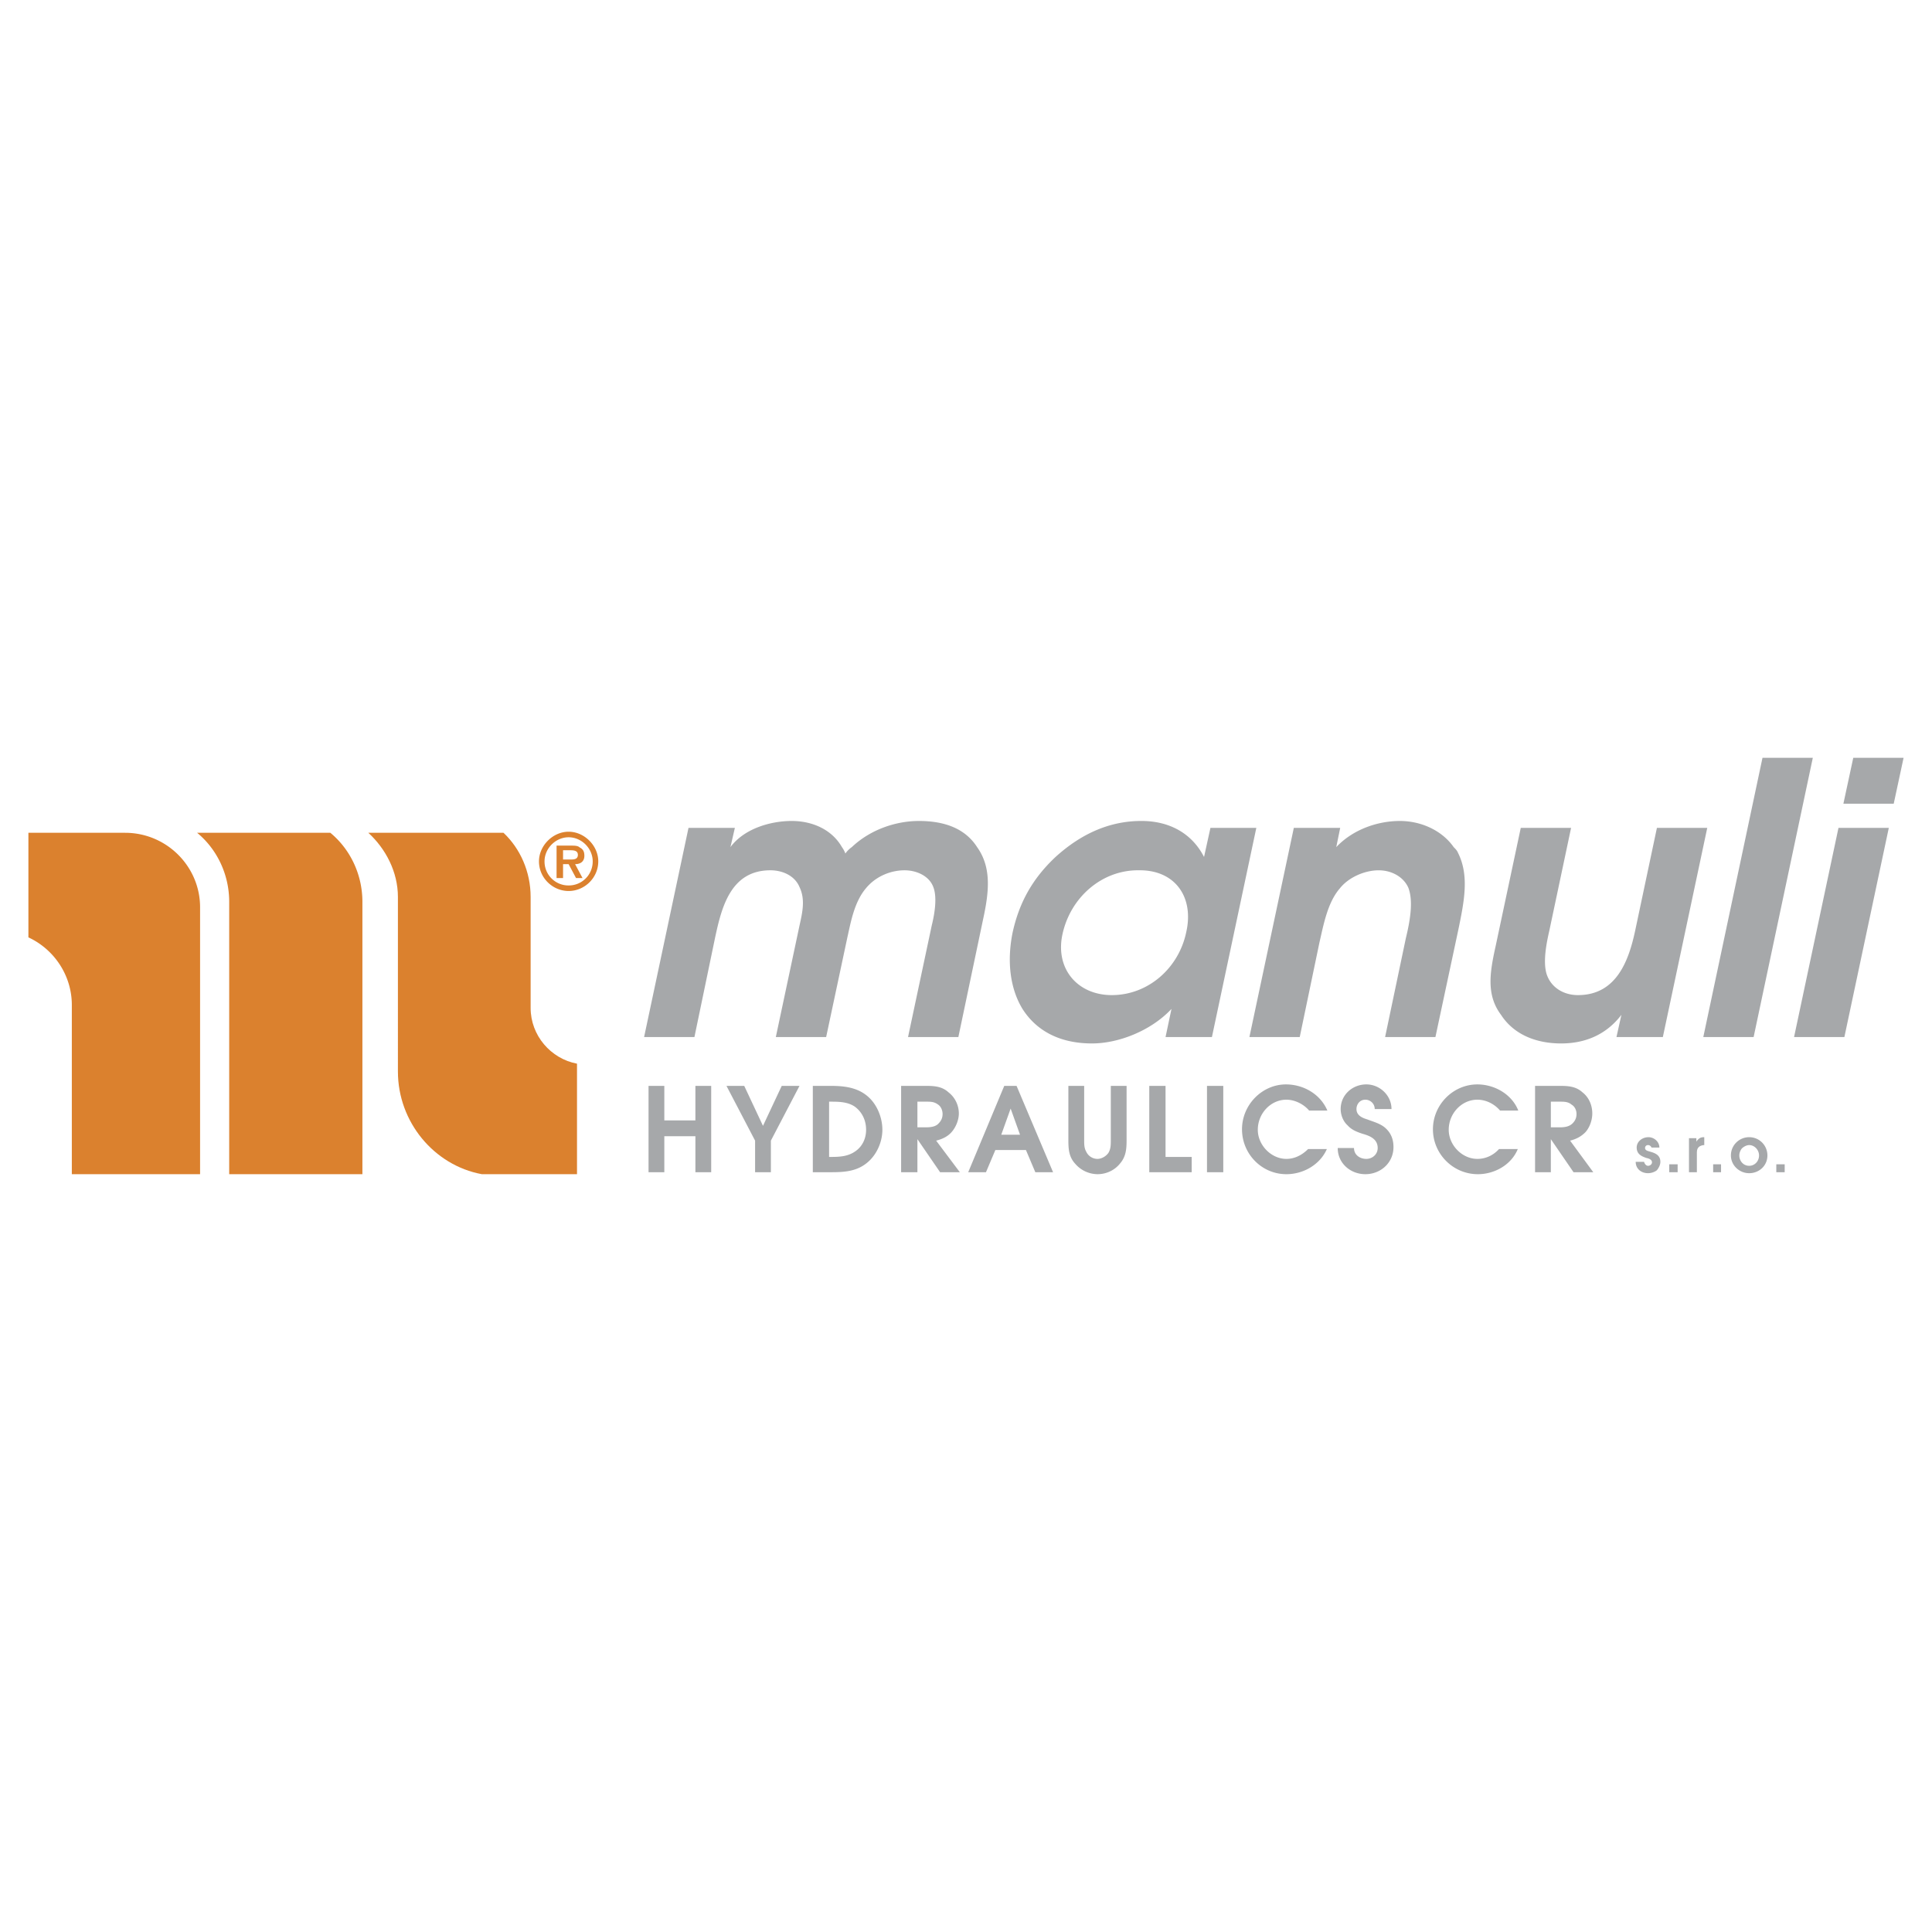 <svg xmlns="http://www.w3.org/2000/svg" width="2500" height="2500" viewBox="0 0 192.756 192.756"><g fill-rule="evenodd" clip-rule="evenodd"><path fill="#fff" d="M0 0h192.756v192.756H0V0z"/><path d="M2.834 83.088h9.647c4.134 0 7.481 3.347 7.481 7.433v26.628H7.166v-16.883c0-2.953-1.772-5.562-4.332-6.744V83.088zM32.958 83.088c1.969 1.625 3.199 4.135 3.199 6.891v27.17h-13.29v-27.17c0-2.756-1.23-5.267-3.199-6.891h13.29zM56.731 88.896c1.571 0 2.958-1.294 2.958-2.958 0-1.571-1.387-2.958-2.958-2.958s-2.958 1.387-2.958 2.958c-.001 1.665 1.387 2.958 2.958 2.958zm0-.554a2.387 2.387 0 0 1-2.403-2.404c0-1.294 1.109-2.403 2.403-2.403s2.403 1.109 2.403 2.403a2.387 2.387 0 0 1-2.403 2.404zm.647-2.126c.555 0 .924-.278.924-.832 0-.37-.092-.647-.462-.832-.185-.185-.555-.185-.832-.185h-1.479v3.235h.647v-1.387h.555l.739 1.387h.647l-.739-1.386zm-1.202-.463v-.924h.647c.37 0 .832 0 .832.462 0 .37-.277.462-.647.462h-.832z" fill="#db812e"/><path d="M64.705 116.952h1.575v-3.593h3.101v3.593h1.575v-8.613H69.38v3.445h-3.1v-3.445h-1.575v8.613zm10.631 0h1.575v-3.15l2.855-5.463h-1.772l-1.871 3.986-1.87-3.986h-1.772l2.855 5.463v3.15zm5.759 0h1.87c1.329 0 2.56-.099 3.593-.984.935-.788 1.477-2.067 1.477-3.248 0-1.231-.542-2.56-1.477-3.348-1.034-.886-2.363-1.033-3.642-1.033h-1.821v8.613zm1.624-1.525v-5.513h.099c.836 0 1.723 0 2.461.492.738.541 1.132 1.378 1.132 2.313 0 .836-.344 1.624-1.033 2.116-.739.541-1.575.591-2.461.591h-.198v.001zm7.187 1.525h1.624v-3.298l2.264 3.298h1.969l-2.363-3.15c.591-.147 1.132-.394 1.526-.837.442-.492.738-1.23.738-1.87 0-.837-.394-1.624-1.034-2.116-.64-.591-1.427-.64-2.215-.64h-2.51v8.613h.001zm1.624-4.479v-2.559h.886c.443 0 .788 0 1.182.295.295.197.443.591.443.936 0 .394-.148.688-.394.935-.295.345-.837.394-1.28.394h-.837v-.001zm5.069 4.479h1.772l.936-2.215h3.051l.936 2.215h1.771l-3.641-8.613h-1.23l-3.595 8.613zm3.297-3.741l.936-2.608.936 2.608h-1.872zm6.696-4.872v5.414c0 .886.049 1.674.688 2.362a2.963 2.963 0 0 0 2.217 1.034c.885 0 1.723-.395 2.264-1.083.59-.689.639-1.477.639-2.313v-5.414h-1.574v5.414c0 .443 0 .886-.246 1.28-.246.344-.689.59-1.082.59-.494 0-.936-.295-1.133-.738-.197-.345-.197-.738-.197-1.132v-5.414h-1.576zm8.072 8.613h4.232v-1.525h-2.609v-7.088h-1.623v8.613zm5.758 0h1.625v-8.613h-1.625v8.613zm10.09-2.313c-.59.591-1.328.984-2.166.984-1.525 0-2.854-1.378-2.854-2.903 0-1.625 1.279-3.003 2.854-3.003.838 0 1.723.443 2.266 1.083h1.82c-.689-1.624-2.363-2.608-4.135-2.608-2.361 0-4.381 2.018-4.381 4.479s1.969 4.479 4.43 4.479c1.674 0 3.348-.936 4.037-2.511h-1.871zm2.953-.099c0 1.526 1.279 2.609 2.756 2.609 1.527 0 2.807-1.133 2.807-2.708 0-.836-.295-1.477-.887-1.969-.492-.394-1.082-.541-1.723-.787-.492-.147-1.082-.394-1.082-1.033 0-.492.344-.936.885-.936.494 0 .936.394.936.936h1.674c0-1.379-1.182-2.461-2.51-2.461-1.379 0-2.561 1.033-2.561 2.461 0 .59.248 1.23.689 1.624.395.443.887.64 1.477.837.689.196 1.527.492 1.527 1.427 0 .64-.543 1.083-1.133 1.083-.641 0-1.23-.394-1.23-1.083h-1.625zm16.096.099c-.541.591-1.279.984-2.166.984-1.525 0-2.855-1.378-2.855-2.903 0-1.625 1.281-3.003 2.855-3.003.887 0 1.723.443 2.264 1.083h1.822c-.641-1.624-2.363-2.608-4.086-2.608-2.412 0-4.43 2.018-4.43 4.479s2.018 4.479 4.479 4.479c1.674 0 3.348-.936 3.988-2.511h-1.871zm3.593 2.313h1.574v-3.298l2.264 3.298h1.969l-2.312-3.15c.59-.147 1.082-.394 1.525-.837.443-.492.689-1.23.689-1.87 0-.837-.344-1.624-.984-2.116-.641-.591-1.428-.64-2.215-.64h-2.51v8.613zm1.575-4.479v-2.559h.887c.441 0 .836 0 1.18.295.346.197.494.591.494.936 0 .394-.148.688-.395.935-.346.345-.838.394-1.279.394h-.887v-.001zm10.828 2.018c0-.591-.541-1.034-1.082-1.034-.641 0-1.182.443-1.182 1.034 0 .295.098.542.344.738.197.147.346.197.592.295.246.05.59.148.59.443 0 .196-.197.345-.393.345-.197 0-.346-.197-.395-.395h-.836c0 .689.541 1.133 1.23 1.133.295 0 .639-.099.885-.296.197-.245.346-.541.346-.837 0-.688-.543-.885-1.084-1.033-.146-.049-.443-.099-.443-.345 0-.196.148-.295.297-.295.146 0 .295.099.344.246h.787v.001zm.984 2.461h.838v-.788h-.838v.788zm1.969 0h.787v-1.821c0-.295 0-.541.248-.738a.936.936 0 0 1 .49-.147v-.788h-.049c-.344 0-.541.148-.738.443v-.345h-.738v3.396zm2.412 0h.787v-.788h-.787v.788zm3.594-3.495c-.984 0-1.822.788-1.822 1.821 0 .985.838 1.772 1.822 1.772s1.82-.738 1.82-1.772c0-.984-.787-1.821-1.82-1.821zm0 .788c.541 0 .984.492.984 1.033 0 .591-.443 1.034-.984 1.034-.592 0-.984-.492-.984-1.034 0-.245.098-.492.246-.688.197-.197.492-.345.738-.345zm2.707 2.707h.836v-.788h-.836v.788zM64.262 103.466h5.021l2.067-9.943c.64-2.953 1.526-6.694 5.513-6.694 1.28 0 2.461.591 2.904 1.674.591 1.23.295 2.51 0 3.839l-2.363 11.124h5.021l2.117-9.943c.344-1.525.689-3.543 1.87-4.921.984-1.182 2.461-1.772 3.839-1.772 1.181 0 2.363.542 2.805 1.526.493 1.034.197 2.806-.098 3.987l-2.363 11.124h5.021l2.461-11.715c.59-2.707.885-5.168-.59-7.235-1.231-1.919-3.348-2.609-5.809-2.609-2.264 0-4.823.837-6.694 2.609a2.592 2.592 0 0 0-.64.64 2.629 2.629 0 0 0-.344-.64c-.984-1.723-2.904-2.609-5.021-2.609-1.969 0-4.676.689-6.103 2.609l.442-1.919h-4.626l-4.43 20.868zm61.082-20.869h-4.578l-.639 2.903c-1.182-2.313-3.396-3.593-6.252-3.593-3.051 0-5.906 1.181-8.564 3.593-2.361 2.215-3.641 4.627-4.281 7.531-.59 2.904-.246 5.611.984 7.629 1.379 2.166 3.691 3.445 6.939 3.445 2.658 0 5.906-1.279 7.926-3.445l-.592 2.806h4.627l4.43-20.869zm-6.989 10.384c-.738 3.593-3.791 6.301-7.434 6.301-3.396 0-5.66-2.608-4.922-6.054.789-3.692 3.938-6.448 7.629-6.399 3.595-.049 5.515 2.658 4.727 6.152zm6.299 10.485h5.021l1.969-9.45c.393-1.674.787-3.938 2.018-5.365.887-1.132 2.51-1.821 3.889-1.821 1.279 0 2.461.64 2.953 1.723.541 1.378.148 3.446-.246 5.07l-2.066 9.844h5.02l2.312-10.829c.543-2.658 1.084-5.267-.049-7.531-.098-.246-.246-.394-.441-.59-1.133-1.625-3.201-2.609-5.365-2.609-2.215 0-4.678.837-6.35 2.609l.393-1.919h-4.627l-4.431 20.868zm40.657-20.869l-2.166 10.237c-.639 3.002-1.869 6.448-5.709 6.448-1.525 0-2.756-.837-3.15-2.166-.344-1.23 0-3.002.295-4.282l2.166-10.237h-5.02l-2.51 11.812c-.592 2.658-.936 4.873.541 6.842 1.279 1.969 3.494 2.854 6.004 2.854 2.264 0 4.43-.787 6.006-2.854l-.492 2.215h4.627l4.43-20.869h-5.022zm4.627 20.869h5.021l5.906-27.859h-5.021l-5.906 27.859zm9.056 0h5.02l4.432-20.869h-5.021l-4.431 20.869zm4.922-23.281h5.021l.984-4.578H184.9l-.984 4.578z" fill="#a6a8aa"/><path d="M50.234 83.088c1.674 1.575 2.707 3.889 2.707 6.399v11.074c0 2.757 2.018 5.07 4.627 5.562v11.025h-9.5c-4.774-.886-8.368-5.218-8.368-10.238V89.487c0-2.51-1.23-4.824-2.953-6.399h13.487z" fill="#db812e"/></g></svg>